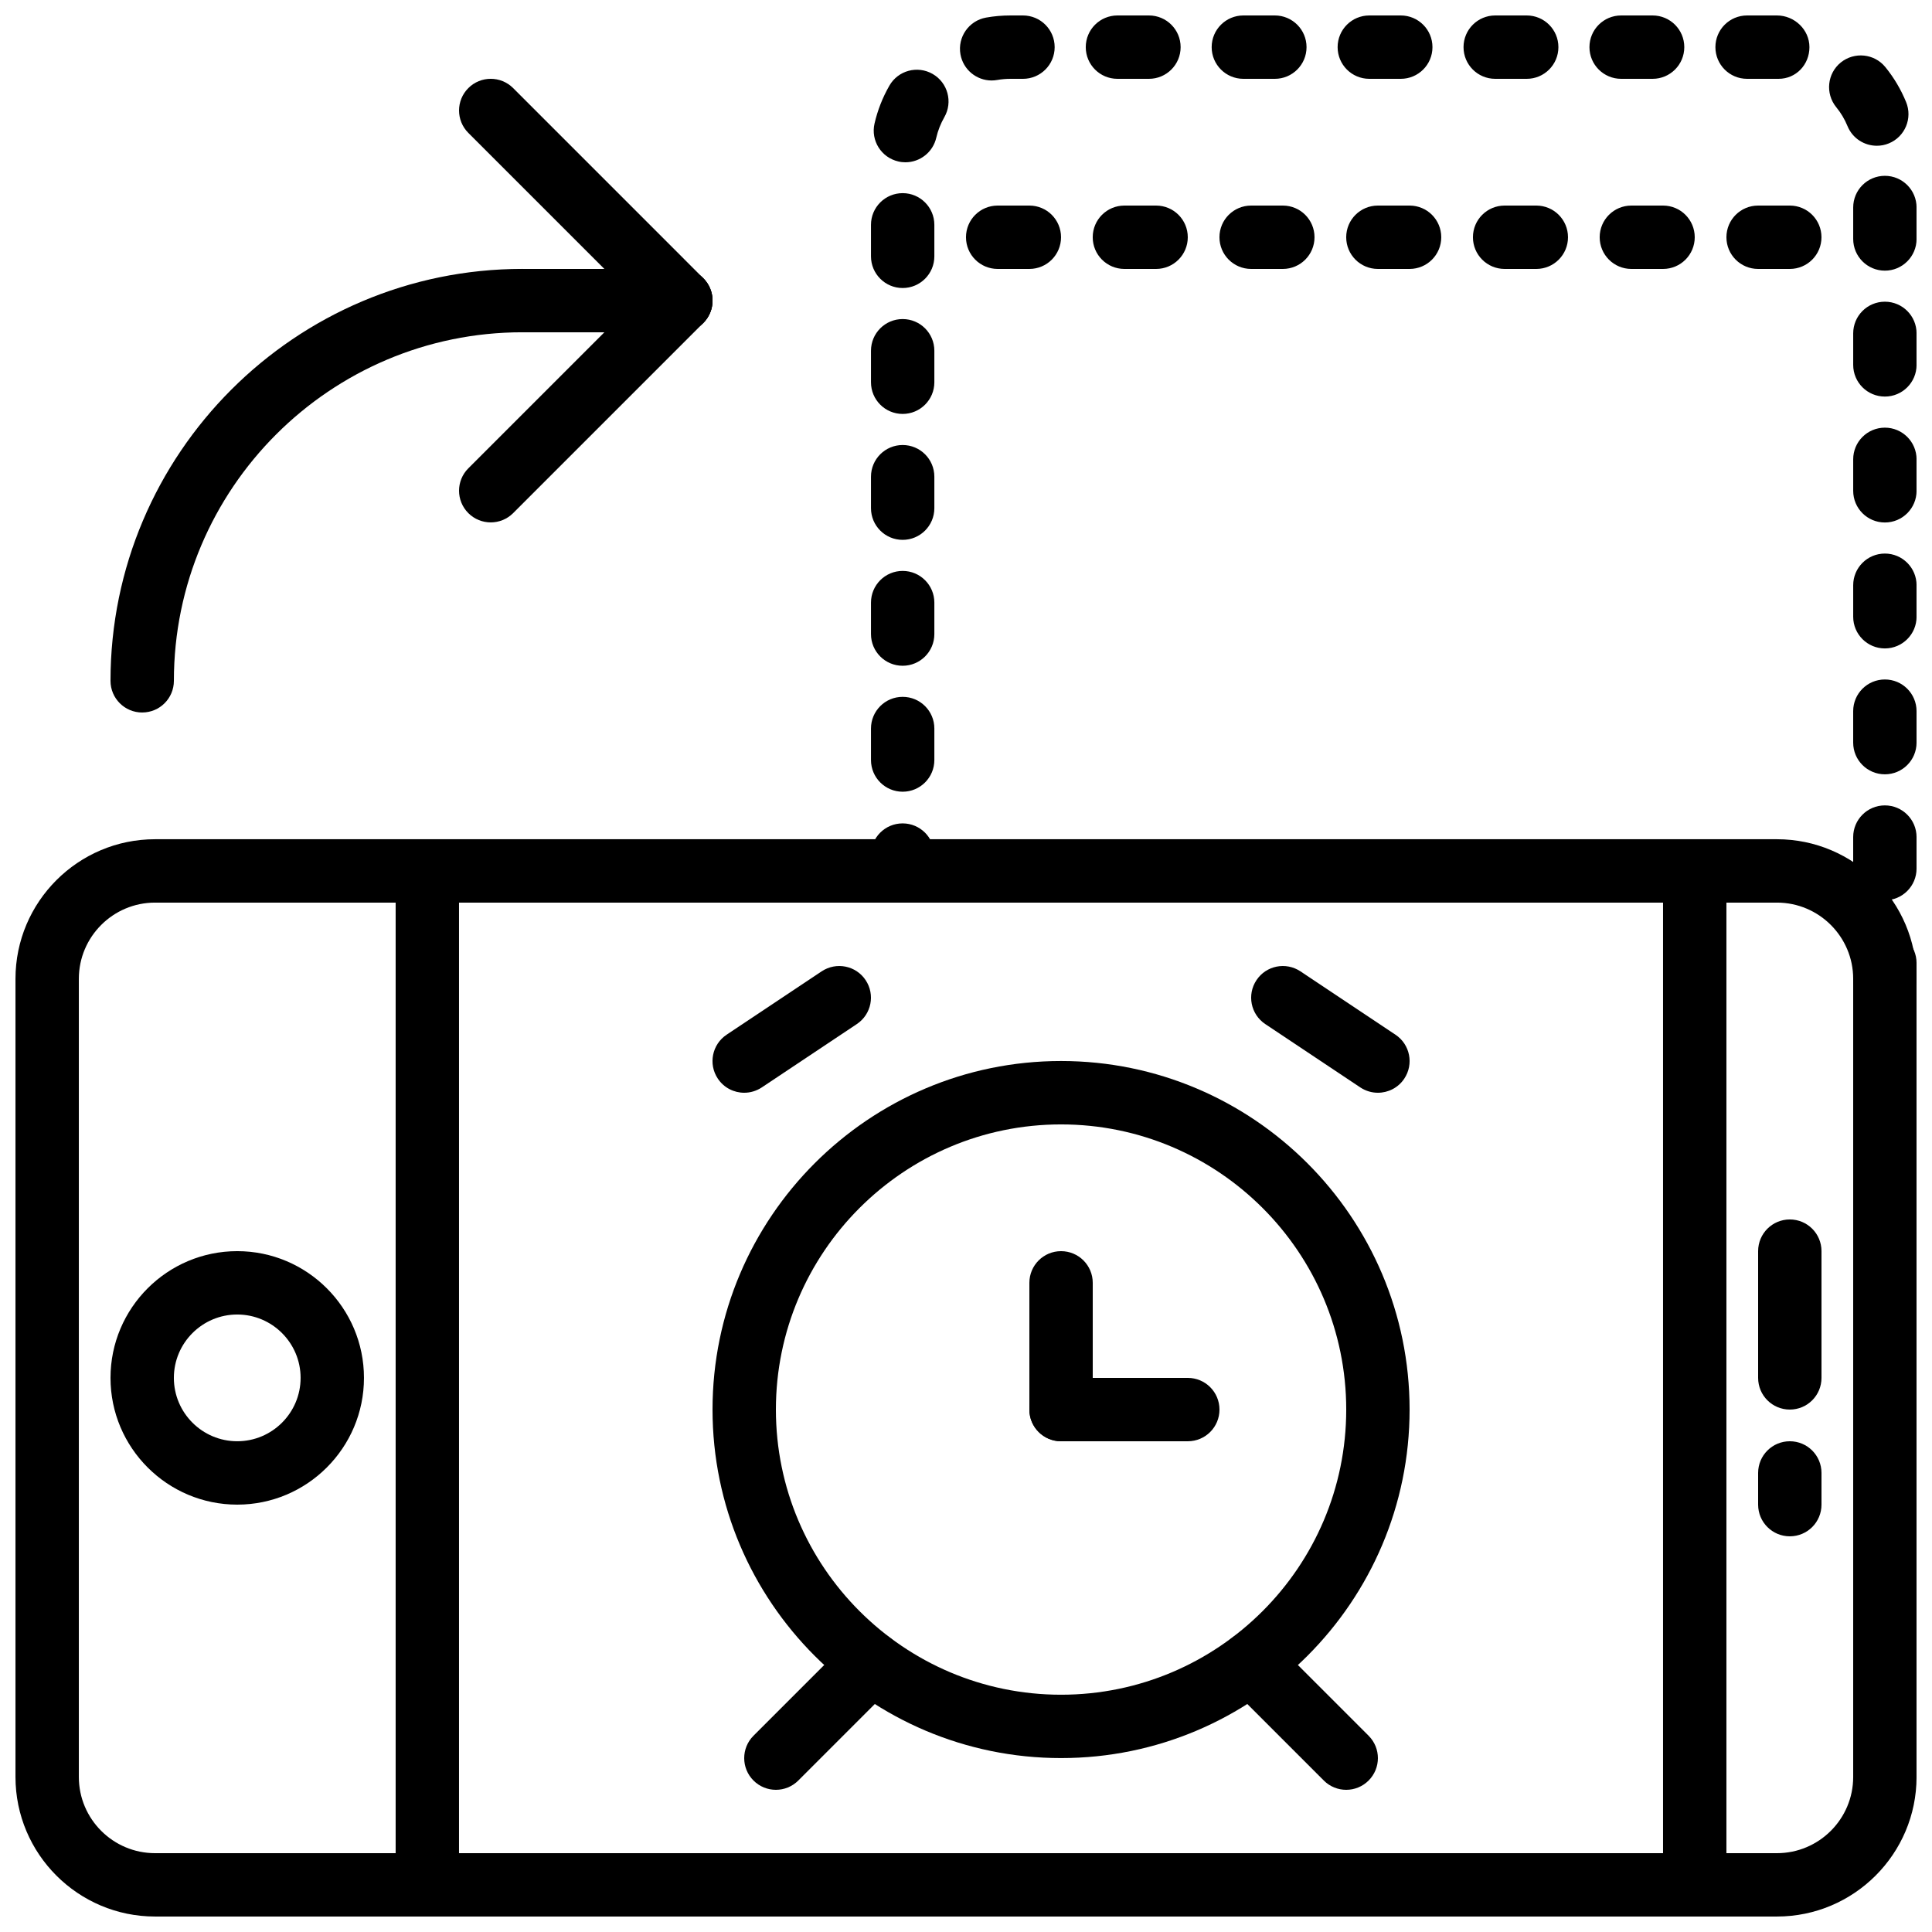 <?xml version="1.0" encoding="UTF-8"?>
<!-- Uploaded to: ICON Repo, www.iconrepo.com, Generator: ICON Repo Mixer Tools -->
<svg width="800px" height="800px" version="1.1" viewBox="144 144 512 512" xmlns="http://www.w3.org/2000/svg">
 <defs>
  <clipPath id="f">
   <path d="m148.09 366h503.81v285.9h-503.81z"/>
  </clipPath>
  <clipPath id="e">
   <path d="m248 366h18v285.9h-18z"/>
  </clipPath>
  <clipPath id="d">
   <path d="m584 366h18v285.9h-18z"/>
  </clipPath>
  <clipPath id="c">
   <path d="m635 390h16.902v22h-16.902z"/>
  </clipPath>
  <clipPath id="b">
   <path d="m635 324h16.902v59h-16.902z"/>
  </clipPath>
  <clipPath id="a">
   <path d="m374 148.09h277.9v205.91h-277.9z"/>
  </clipPath>
 </defs>
 <g clip-path="url(#f)">
  <path d="m185.09 383.2c-11.137 0-20.195 9.062-20.195 20.195v211.52c0 11.137 9.059 20.195 20.195 20.195h429.82c11.141 0 20.203-9.059 20.203-20.195v-211.52c0-11.133-9.062-20.195-20.203-20.195zm429.82 268.7h-429.82c-20.398 0-36.988-16.598-36.988-36.988v-211.52c0-20.387 16.59-36.988 36.988-36.988h429.82c20.395 0 36.996 16.602 36.996 36.988v211.52c0 20.391-16.602 36.988-36.996 36.988z" fill-rule="evenodd"/>
 </g>
 <path d="m206.87 492.36c-9.262 0-16.793 7.531-16.793 16.793s7.531 16.793 16.793 16.793c9.262 0 16.793-7.531 16.793-16.793s-7.531-16.793-16.793-16.793m0 50.383c-18.523 0-33.586-15.066-33.586-33.59s15.062-33.586 33.586-33.586c18.523 0 33.586 15.062 33.586 33.586s-15.062 33.59-33.586 33.59" fill-rule="evenodd"/>
 <g clip-path="url(#e)">
  <path d="m257.25 651.9c-4.644 0-8.398-3.754-8.398-8.395v-268.7c0-4.644 3.754-8.398 8.398-8.398 4.641 0 8.395 3.754 8.395 8.398v268.7c0 4.641-3.754 8.395-8.395 8.395" fill-rule="evenodd"/>
 </g>
 <g clip-path="url(#d)">
  <path d="m593.12 651.9c-4.644 0-8.395-3.754-8.395-8.395v-268.7c0-4.644 3.75-8.398 8.395-8.398s8.398 3.754 8.398 8.398v268.7c0 4.641-3.754 8.395-8.398 8.395" fill-rule="evenodd"/>
 </g>
 <path d="m618.32 517.55c-4.644 0-8.398-3.754-8.398-8.398v-33.586c0-4.644 3.754-8.398 8.398-8.398 4.644 0 8.395 3.754 8.395 8.398v33.586c0 4.644-3.75 8.398-8.395 8.398" fill-rule="evenodd"/>
 <path d="m618.32 551.14c-4.644 0-8.398-3.754-8.398-8.395v-8.398c0-4.644 3.754-8.398 8.398-8.398 4.644 0 8.395 3.754 8.395 8.398v8.398c0 4.641-3.75 8.395-8.395 8.395" fill-rule="evenodd"/>
 <path d="m416.79 215.27h-8.398c-4.644 0-8.395-3.754-8.395-8.398 0-4.644 3.75-8.395 8.395-8.395h8.398c4.644 0 8.395 3.75 8.395 8.395 0 4.644-3.75 8.398-8.395 8.398m33.586 0h-8.395c-4.644 0-8.398-3.754-8.398-8.398 0-4.644 3.754-8.395 8.398-8.395h8.395c4.644 0 8.398 3.75 8.398 8.395 0 4.644-3.754 8.398-8.398 8.398m33.586 0h-8.395c-4.644 0-8.398-3.754-8.398-8.398 0-4.644 3.754-8.395 8.398-8.395h8.395c4.644 0 8.398 3.75 8.398 8.395 0 4.644-3.754 8.398-8.398 8.398m33.59 0h-8.398c-4.641 0-8.395-3.754-8.395-8.398 0-4.644 3.754-8.395 8.395-8.395h8.398c4.644 0 8.395 3.75 8.395 8.395 0 4.644-3.75 8.398-8.395 8.398m33.586 0h-8.395c-4.644 0-8.398-3.754-8.398-8.398 0-4.644 3.754-8.395 8.398-8.395h8.395c4.644 0 8.398 3.75 8.398 8.395 0 4.644-3.754 8.398-8.398 8.398m33.59 0h-8.398c-4.644 0-8.398-3.754-8.398-8.398 0-4.644 3.754-8.395 8.398-8.395h8.398c4.641 0 8.395 3.75 8.395 8.395 0 4.644-3.754 8.398-8.395 8.398m33.586 0h-8.398c-4.641 0-8.395-3.754-8.395-8.398 0-4.644 3.754-8.395 8.395-8.395h8.398c4.644 0 8.395 3.75 8.395 8.395 0 4.644-3.75 8.398-8.395 8.398" fill-rule="evenodd"/>
 <g clip-path="url(#c)">
  <path d="m643.51 411.8c-4.644 0-8.398-3.75-8.398-8.395v-4.199c0-4.644 3.754-8.398 8.398-8.398 4.641 0 8.395 3.754 8.395 8.398v4.199c0 4.644-3.754 8.395-8.395 8.395" fill-rule="evenodd"/>
 </g>
 <g clip-path="url(#b)">
  <path d="m643.51 349.2c-4.644 0-8.398-3.754-8.398-8.398v-8.336c0-4.644 3.754-8.398 8.398-8.398 4.641 0 8.395 3.754 8.395 8.398v8.336c0 4.644-3.754 8.398-8.395 8.398m0 33.379c-4.644 0-8.398-3.762-8.398-8.398v-8.348c0-4.633 3.754-8.395 8.398-8.395 4.641 0 8.395 3.762 8.395 8.395v8.348c0 4.637-3.754 8.398-8.395 8.398" fill-rule="evenodd"/>
 </g>
 <g clip-path="url(#a)">
  <path d="m448.48 164.89h-8.344c-4.644 0-8.398-3.754-8.398-8.395 0-4.644 3.754-8.398 8.398-8.398h8.344c4.644 0 8.398 3.754 8.398 8.398 0 4.641-3.754 8.395-8.398 8.395m33.371 0h-8.348c-4.637 0-8.398-3.754-8.398-8.395 0-4.644 3.762-8.398 8.398-8.398h8.348c4.633 0 8.395 3.754 8.395 8.398 0 4.641-3.762 8.395-8.395 8.395m33.367 0h-8.336c-4.644 0-8.398-3.754-8.398-8.395 0-4.644 3.754-8.398 8.398-8.398h8.336c4.644 0 8.398 3.754 8.398 8.398 0 4.641-3.754 8.395-8.398 8.395m33.379 0h-8.348c-4.644 0-8.398-3.754-8.398-8.395 0-4.644 3.754-8.398 8.398-8.398h8.348c4.641 0 8.395 3.754 8.395 8.398 0 4.641-3.754 8.395-8.395 8.395m33.359 0h-8.34c-4.633 0-8.395-3.754-8.395-8.395 0-4.644 3.762-8.398 8.395-8.398h8.34c4.644 0 8.398 3.754 8.398 8.398 0 4.641-3.754 8.395-8.398 8.395m33.379 0h-8.34c-4.644 0-8.395-3.754-8.395-8.395 0-4.644 3.75-8.398 8.395-8.398h7.91c4.644 0 8.613 3.754 8.613 8.398 0 4.641-3.543 8.395-8.184 8.395m-208.55 0.438c-3.988 0-7.531-2.863-8.254-6.926-0.812-4.57 2.227-8.926 6.793-9.742 2.109-0.379 4.285-0.562 6.469-0.562h3.309c4.641 0 8.395 3.754 8.395 8.398 0 4.641-3.754 8.395-8.395 8.395h-3.309c-1.211 0-2.387 0.109-3.527 0.305-0.496 0.09-0.992 0.133-1.48 0.133m234.59 17.297c-3.309 0-6.441-1.957-7.769-5.207-0.746-1.82-1.754-3.516-3.004-5.035-2.914-3.606-2.379-8.895 1.223-11.824 3.613-2.906 8.895-2.367 11.816 1.227 2.285 2.805 4.121 5.918 5.492 9.254 1.762 4.297-0.285 9.203-4.57 10.957-1.047 0.438-2.121 0.629-3.188 0.629m-257.43 4.383c-0.621 0-1.25-0.066-1.879-0.219-4.527-1.039-7.348-5.539-6.305-10.059 0.812-3.519 2.133-6.894 3.938-10.035 2.293-4.019 7.422-5.414 11.461-3.098 4.012 2.301 5.406 7.434 3.098 11.461-0.973 1.707-1.695 3.535-2.133 5.426-0.891 3.887-4.348 6.523-8.18 6.523m259.57 28.719c-4.644 0-8.398-3.762-8.398-8.398v-8.336c0-4.644 3.754-8.398 8.398-8.398 4.633 0 8.395 3.754 8.395 8.398v8.336c0 4.637-3.762 8.398-8.395 8.398m-260.3 4.602c-4.641 0-8.395-3.762-8.395-8.398v-8.348c0-4.633 3.754-8.395 8.395-8.395 4.637 0 8.398 3.762 8.398 8.395v8.348c0 4.637-3.762 8.398-8.398 8.398m260.3 28.766c-4.644 0-8.398-3.754-8.398-8.395v-8.348c0-4.644 3.754-8.398 8.398-8.398 4.633 0 8.395 3.754 8.395 8.398v8.348c0 4.641-3.762 8.395-8.395 8.395m-260.3 4.602c-4.641 0-8.395-3.754-8.395-8.395v-8.348c0-4.644 3.754-8.398 8.395-8.398 4.637 0 8.398 3.754 8.398 8.398v8.348c0 4.641-3.762 8.395-8.398 8.395m260.3 28.77c-4.644 0-8.398-3.754-8.398-8.398v-8.336c0-4.644 3.754-8.398 8.398-8.398 4.633 0 8.395 3.754 8.395 8.398v8.336c0 4.644-3.762 8.398-8.395 8.398m-260.3 4.602c-4.641 0-8.395-3.754-8.395-8.398v-8.336c0-4.644 3.754-8.398 8.395-8.398 4.637 0 8.398 3.754 8.398 8.398v8.336c0 4.644-3.762 8.398-8.398 8.398m260.3 28.773c-4.644 0-8.398-3.762-8.398-8.395v-8.348c0-4.637 3.754-8.398 8.398-8.398 4.633 0 8.395 3.762 8.395 8.398v8.348c0 4.633-3.762 8.395-8.395 8.395m-260.3 4.594c-4.641 0-8.395-3.754-8.395-8.395v-8.34c0-4.637 3.754-8.398 8.395-8.398 4.637 0 8.398 3.762 8.398 8.398v8.34c0 4.641-3.762 8.395-8.398 8.395m0 33.379c-4.641 0-8.395-3.754-8.395-8.398v-8.348c0-4.641 3.754-8.395 8.395-8.395 4.637 0 8.398 3.754 8.398 8.395v8.348c0 4.644-3.762 8.398-8.398 8.398" fill-rule="evenodd"/>
 </g>
 <path d="m383.2 383.2c-4.641 0-8.395-3.75-8.395-8.395v-4.199c0-4.644 3.754-8.398 8.395-8.398 4.644 0 8.398 3.754 8.398 8.398v4.199c0 4.644-3.754 8.395-8.398 8.395" fill-rule="evenodd"/>
 <path d="m181.68 332.82c-4.641 0-8.395-3.754-8.395-8.398 0-60.188 48.969-109.16 109.16-109.16 4.644 0 8.398 3.754 8.398 8.395 0 4.644-3.754 8.398-8.398 8.398-50.926 0-92.363 41.438-92.363 92.363 0 4.644-3.754 8.398-8.398 8.398" fill-rule="evenodd"/>
 <path d="m274.05 282.44c-2.148 0-4.301-0.82-5.938-2.457-3.281-3.285-3.281-8.59 0-11.875l50.383-50.379c3.281-3.285 8.59-3.285 11.871 0 3.285 3.281 3.285 8.59 0 11.871l-50.379 50.383c-1.641 1.637-3.789 2.457-5.938 2.457" fill-rule="evenodd"/>
 <path d="m324.43 232.06c-2.148 0-4.297-0.824-5.934-2.461l-50.383-50.379c-3.281-3.285-3.281-8.594 0-11.875 3.285-3.281 8.59-3.281 11.875 0l50.379 50.383c3.285 3.281 3.285 8.59 0 11.871-1.637 1.637-3.785 2.461-5.938 2.461" fill-rule="evenodd"/>
 <path d="m324.43 232.06h-41.984c-4.641 0-8.395-3.754-8.395-8.398 0-4.641 3.754-8.395 8.395-8.395h41.984c4.644 0 8.398 3.754 8.398 8.395 0 4.644-3.754 8.398-8.398 8.398" fill-rule="evenodd"/>
 <path d="m425.19 441.98c-41.672 0-75.57 33.895-75.57 75.57 0 41.672 33.898 75.57 75.57 75.57 41.676 0 75.574-33.898 75.574-75.57 0-41.676-33.898-75.57-75.574-75.57m0 167.93c-50.926 0-92.363-41.438-92.363-92.363 0-50.926 41.438-92.367 92.363-92.367 50.93 0 92.367 41.441 92.367 92.367 0 50.926-41.438 92.363-92.367 92.363" fill-rule="evenodd"/>
 <path d="m425.19 525.95c-4.641 0-8.395-3.75-8.395-8.395v-33.59c0-4.641 3.754-8.395 8.395-8.395 4.644 0 8.398 3.754 8.398 8.395v33.59c0 4.644-3.754 8.395-8.398 8.395" fill-rule="evenodd"/>
 <path d="m458.78 525.95h-33.59c-4.641 0-8.395-3.75-8.395-8.395 0-4.644 3.754-8.398 8.395-8.398h33.59c4.641 0 8.395 3.754 8.395 8.398 0 4.644-3.754 8.395-8.395 8.395" fill-rule="evenodd"/>
 <path d="m349.62 618.32c-2.148 0-4.297-0.824-5.938-2.461-3.281-3.281-3.281-8.59 0-11.871l25.191-25.191c3.285-3.285 8.59-3.285 11.875 0 3.281 3.281 3.281 8.59 0 11.871l-25.191 25.191c-1.637 1.637-3.789 2.461-5.938 2.461" fill-rule="evenodd"/>
 <path d="m500.76 618.32c-2.152 0-4.301-0.824-5.938-2.461l-25.191-25.191c-3.281-3.281-3.281-8.59 0-11.871 3.285-3.285 8.59-3.285 11.875 0l25.188 25.191c3.285 3.281 3.285 8.59 0 11.871-1.637 1.637-3.785 2.461-5.934 2.461" fill-rule="evenodd"/>
 <path d="m341.23 433.59c-2.715 0-5.383-1.309-6.996-3.738-2.578-3.859-1.535-9.066 2.324-11.645l25.191-16.793c3.863-2.57 9.078-1.539 11.648 2.324 2.578 3.863 1.535 9.07-2.328 11.648l-25.188 16.793c-1.438 0.949-3.059 1.41-4.652 1.41" fill-rule="evenodd"/>
 <path d="m509.15 433.59c-1.594 0-3.215-0.461-4.652-1.41l-25.191-16.793c-3.859-2.578-4.902-7.785-2.324-11.648 2.57-3.863 7.777-4.894 11.648-2.324l25.188 16.793c3.863 2.578 4.906 7.785 2.328 11.645-1.613 2.43-4.285 3.738-6.996 3.738" fill-rule="evenodd"/>
</svg>
